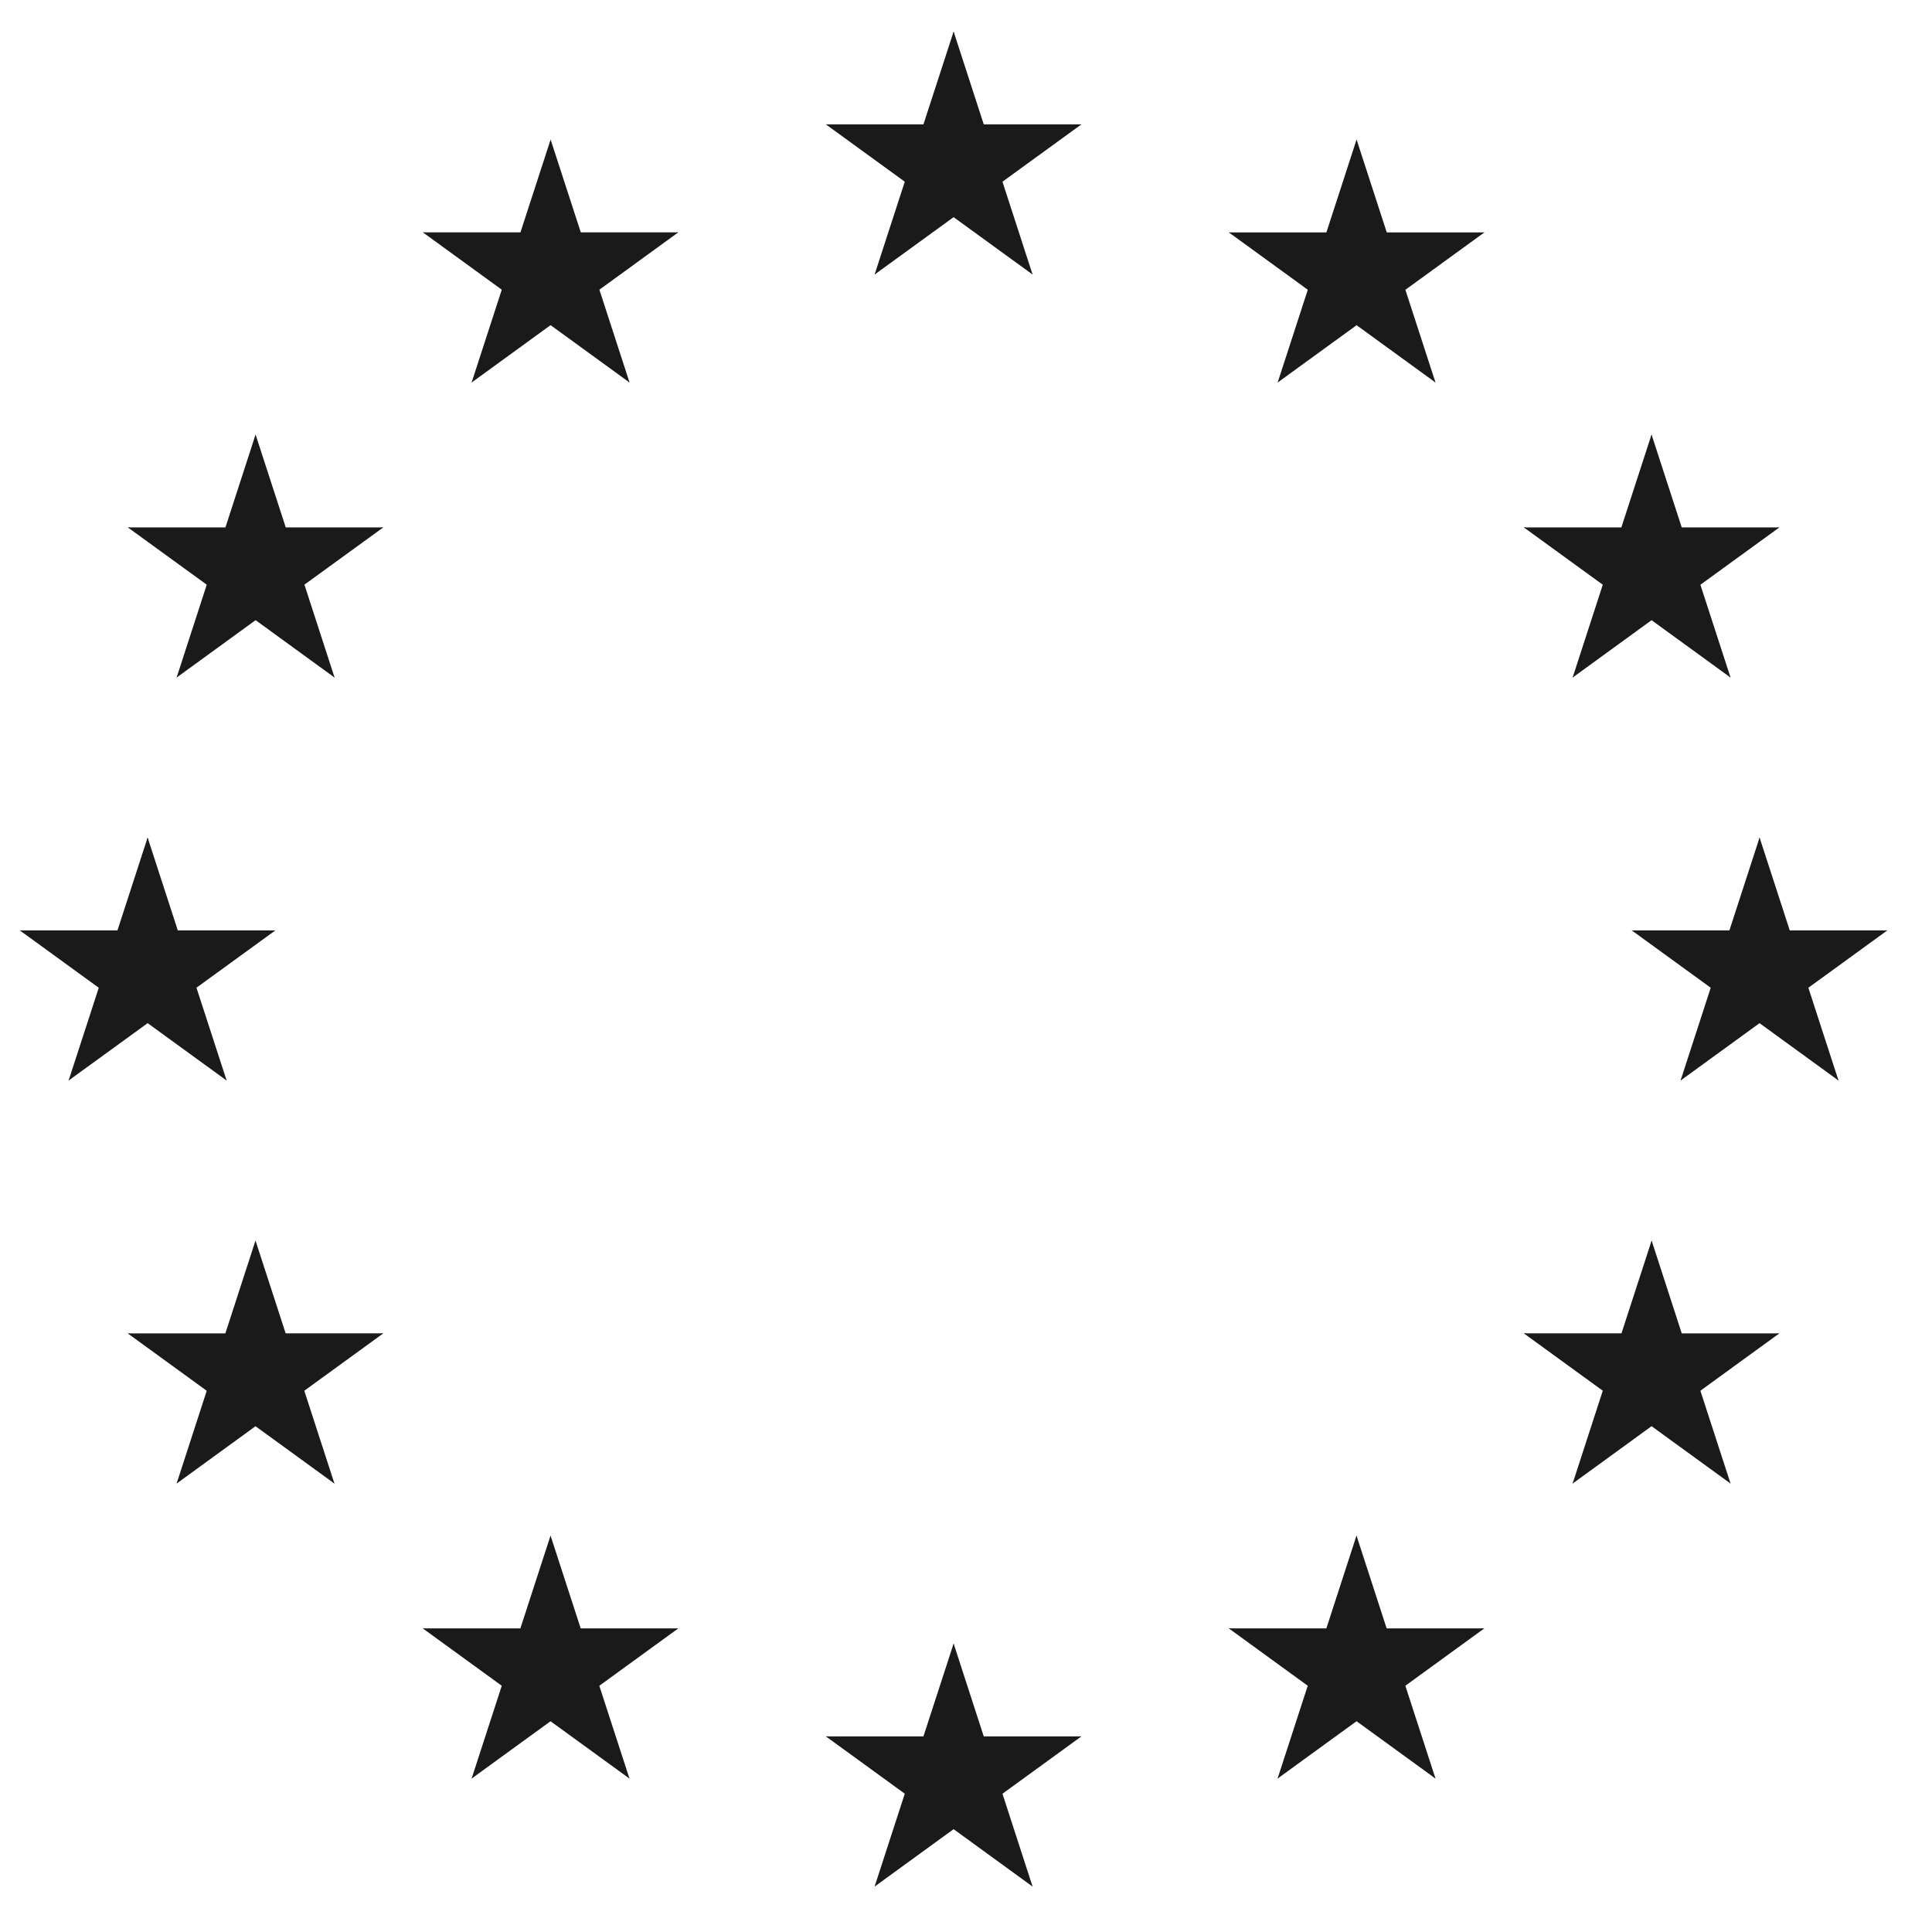 <svg width="49" height="49" viewBox="0 0 49 49" fill="none" xmlns="http://www.w3.org/2000/svg">
<path d="M24.186 0.8L23.133 4.04L24.753 4.566L24.186 0.8Z" fill="#1A1A1A"/>
<path d="M24.186 0.8L25.238 4.04L23.618 4.566L24.186 0.8Z" fill="#1A1A1A"/>
<path d="M27.428 3.154L24.021 3.154L24.021 4.857L27.428 3.154Z" fill="#1A1A1A"/>
<path d="M27.428 3.154L24.671 5.156L23.67 3.778L27.428 3.154Z" fill="#1A1A1A"/>
<path d="M26.189 6.963L25.137 3.723L23.517 4.25L26.189 6.963Z" fill="#1A1A1A"/>
<path d="M26.189 6.963L23.433 4.961L24.434 3.583L26.189 6.963Z" fill="#1A1A1A"/>
<path d="M20.945 3.154L24.352 3.154L24.352 4.857L20.945 3.154Z" fill="#1A1A1A"/>
<path d="M20.945 3.154L23.702 5.156L24.703 3.778L20.945 3.154Z" fill="#1A1A1A"/>
<path d="M22.182 6.963L23.235 3.723L24.855 4.25L22.182 6.963Z" fill="#1A1A1A"/>
<path d="M22.182 6.963L24.938 4.961L23.937 3.583L22.182 6.963Z" fill="#1A1A1A"/>
<path d="M24.186 41.684L23.133 44.924L24.753 45.451L24.186 41.684Z" fill="#1A1A1A"/>
<path d="M24.186 41.684L25.238 44.924L23.618 45.451L24.186 41.684Z" fill="#1A1A1A"/>
<path d="M27.428 44.038L24.021 44.038L24.021 45.742L27.428 44.038Z" fill="#1A1A1A"/>
<path d="M27.428 44.038L24.671 46.041L23.67 44.663L27.428 44.038Z" fill="#1A1A1A"/>
<path d="M26.189 47.848L25.137 44.607L23.517 45.134L26.189 47.848Z" fill="#1A1A1A"/>
<path d="M26.189 47.848L23.433 45.845L24.434 44.467L26.189 47.848Z" fill="#1A1A1A"/>
<path d="M20.945 44.038L24.352 44.038L24.352 45.742L20.945 44.038Z" fill="#1A1A1A"/>
<path d="M20.945 44.038L23.702 46.041L24.703 44.663L20.945 44.038Z" fill="#1A1A1A"/>
<path d="M22.182 47.848L23.235 44.607L24.855 45.134L22.182 47.848Z" fill="#1A1A1A"/>
<path d="M22.182 47.848L24.938 45.845L23.937 44.467L22.182 47.848Z" fill="#1A1A1A"/>
<path d="M3.744 21.242L2.691 24.483L4.311 25.009L3.744 21.242Z" fill="#1A1A1A"/>
<path d="M3.744 21.242L4.797 24.483L3.177 25.009L3.744 21.242Z" fill="#1A1A1A"/>
<path d="M6.984 23.597L3.577 23.597L3.577 25.3L6.984 23.597Z" fill="#1A1A1A"/>
<path d="M6.984 23.597L4.228 25.599L3.227 24.221L6.984 23.597Z" fill="#1A1A1A"/>
<path d="M5.748 27.405L4.695 24.165L3.075 24.691L5.748 27.405Z" fill="#1A1A1A"/>
<path d="M5.748 27.405L2.992 25.403L3.993 24.024L5.748 27.405Z" fill="#1A1A1A"/>
<path d="M0.502 23.597L3.909 23.597L3.909 25.3L0.502 23.597Z" fill="#1A1A1A"/>
<path d="M0.502 23.597L3.258 25.599L4.26 24.221L0.502 23.597Z" fill="#1A1A1A"/>
<path d="M1.74 27.405L2.793 24.165L4.413 24.691L1.74 27.405Z" fill="#1A1A1A"/>
<path d="M1.74 27.405L4.497 25.403L3.495 24.024L1.74 27.405Z" fill="#1A1A1A"/>
<path d="M11.961 9.702L14.717 7.699L13.716 6.321L11.961 9.702Z" fill="#1A1A1A"/>
<path d="M11.961 9.702L13.014 6.461L14.634 6.988L11.961 9.702Z" fill="#1A1A1A"/>
<path d="M10.725 5.893L13.481 7.896L14.482 6.518L10.725 5.893Z" fill="#1A1A1A"/>
<path d="M10.725 5.893L14.132 5.893L14.132 7.597L10.725 5.893Z" fill="#1A1A1A"/>
<path d="M13.965 3.539L12.912 6.779L14.532 7.305L13.965 3.539Z" fill="#1A1A1A"/>
<path d="M13.965 3.539L15.018 6.779L13.398 7.305L13.965 3.539Z" fill="#1A1A1A"/>
<path d="M15.967 9.702L13.21 7.699L14.212 6.321L15.967 9.702Z" fill="#1A1A1A"/>
<path d="M15.967 9.702L14.914 6.461L13.294 6.988L15.967 9.702Z" fill="#1A1A1A"/>
<path d="M17.203 5.893L14.447 7.896L13.445 6.518L17.203 5.893Z" fill="#1A1A1A"/>
<path d="M17.203 5.893L13.796 5.893L13.796 7.597L17.203 5.893Z" fill="#1A1A1A"/>
<path d="M8.486 17.185L7.434 13.944L5.813 14.471L8.486 17.185Z" fill="#1A1A1A"/>
<path d="M8.486 17.185L5.73 15.182L6.731 13.804L8.486 17.185Z" fill="#1A1A1A"/>
<path d="M4.479 17.185L7.235 15.182L6.234 13.804L4.479 17.185Z" fill="#1A1A1A"/>
<path d="M4.479 17.185L5.531 13.944L7.151 14.471L4.479 17.185Z" fill="#1A1A1A"/>
<path d="M3.242 13.376L5.999 15.378L7 14L3.242 13.376Z" fill="#1A1A1A"/>
<path d="M3.242 13.376L6.649 13.376L6.649 15.079L3.242 13.376Z" fill="#1A1A1A"/>
<path d="M9.721 13.376L6.964 15.378L5.963 14L9.721 13.376Z" fill="#1A1A1A"/>
<path d="M9.721 13.376L6.314 13.376L6.314 15.079L9.721 13.376Z" fill="#1A1A1A"/>
<path d="M6.482 11.021L7.535 14.262L5.915 14.788L6.482 11.021Z" fill="#1A1A1A"/>
<path d="M6.482 11.021L5.43 14.262L7.05 14.788L6.482 11.021Z" fill="#1A1A1A"/>
<path d="M9.721 33.817L6.314 33.817L6.314 35.521L9.721 33.817Z" fill="#1A1A1A"/>
<path d="M9.721 33.817L6.964 35.82L5.963 34.442L9.721 33.817Z" fill="#1A1A1A"/>
<path d="M8.482 37.627L7.43 34.386L5.809 34.913L8.482 37.627Z" fill="#1A1A1A"/>
<path d="M8.482 37.627L5.726 35.624L6.727 34.246L8.482 37.627Z" fill="#1A1A1A"/>
<path d="M4.479 37.627L7.235 35.624L6.234 34.246L4.479 37.627Z" fill="#1A1A1A"/>
<path d="M4.479 37.627L5.531 34.387L7.151 34.913L4.479 37.627Z" fill="#1A1A1A"/>
<path d="M6.48 31.463L7.533 34.704L5.913 35.23L6.48 31.463Z" fill="#1A1A1A"/>
<path d="M6.48 31.463L5.428 34.704L7.048 35.23L6.48 31.463Z" fill="#1A1A1A"/>
<path d="M3.24 33.818L6.647 33.818L6.647 35.521L3.24 33.818Z" fill="#1A1A1A"/>
<path d="M3.24 33.818L5.997 35.821L6.998 34.442L3.24 33.818Z" fill="#1A1A1A"/>
<path d="M17.203 41.3L13.796 41.3L13.796 43.003L17.203 41.3Z" fill="#1A1A1A"/>
<path d="M17.203 41.3L14.447 43.302L13.445 41.924L17.203 41.3Z" fill="#1A1A1A"/>
<path d="M15.965 45.109L14.912 41.869L13.292 42.395L15.965 45.109Z" fill="#1A1A1A"/>
<path d="M15.965 45.109L13.209 43.107L14.21 41.729L15.965 45.109Z" fill="#1A1A1A"/>
<path d="M11.961 45.109L14.717 43.107L13.716 41.729L11.961 45.109Z" fill="#1A1A1A"/>
<path d="M11.961 45.109L13.014 41.869L14.634 42.395L11.961 45.109Z" fill="#1A1A1A"/>
<path d="M13.963 38.946L15.016 42.186L13.396 42.712L13.963 38.946Z" fill="#1A1A1A"/>
<path d="M13.963 38.946L12.91 42.186L14.53 42.712L13.963 38.946Z" fill="#1A1A1A"/>
<path d="M10.723 41.3L14.13 41.3L14.13 43.003L10.723 41.3Z" fill="#1A1A1A"/>
<path d="M10.723 41.3L13.479 43.302L14.48 41.924L10.723 41.3Z" fill="#1A1A1A"/>
<path d="M44.627 21.242L45.68 24.483L44.06 25.009L44.627 21.242Z" fill="#1A1A1A"/>
<path d="M44.627 21.242L43.574 24.483L45.194 25.009L44.627 21.242Z" fill="#1A1A1A"/>
<path d="M41.385 23.597L44.792 23.597L44.792 25.3L41.385 23.597Z" fill="#1A1A1A"/>
<path d="M41.385 23.597L44.141 25.599L45.142 24.221L41.385 23.597Z" fill="#1A1A1A"/>
<path d="M42.623 27.405L43.676 24.165L45.296 24.691L42.623 27.405Z" fill="#1A1A1A"/>
<path d="M42.623 27.405L45.379 25.403L44.378 24.024L42.623 27.405Z" fill="#1A1A1A"/>
<path d="M47.867 23.597L44.46 23.597L44.46 25.3L47.867 23.597Z" fill="#1A1A1A"/>
<path d="M47.867 23.597L45.111 25.599L44.109 24.221L47.867 23.597Z" fill="#1A1A1A"/>
<path d="M46.629 27.405L45.576 24.165L43.956 24.691L46.629 27.405Z" fill="#1A1A1A"/>
<path d="M46.629 27.405L43.873 25.403L44.874 24.024L46.629 27.405Z" fill="#1A1A1A"/>
<path d="M36.408 9.702L33.652 7.7L34.653 6.321L36.408 9.702Z" fill="#1A1A1A"/>
<path d="M36.408 9.702L35.355 6.462L33.735 6.988L36.408 9.702Z" fill="#1A1A1A"/>
<path d="M37.648 5.894L34.892 7.896L33.891 6.518L37.648 5.894Z" fill="#1A1A1A"/>
<path d="M37.648 5.894L34.241 5.894L34.241 7.597L37.648 5.894Z" fill="#1A1A1A"/>
<path d="M34.406 3.539L35.459 6.779L33.839 7.306L34.406 3.539Z" fill="#1A1A1A"/>
<path d="M34.406 3.539L33.353 6.779L34.974 7.306L34.406 3.539Z" fill="#1A1A1A"/>
<path d="M32.404 9.702L35.161 7.7L34.159 6.321L32.404 9.702Z" fill="#1A1A1A"/>
<path d="M32.404 9.702L33.457 6.462L35.077 6.988L32.404 9.702Z" fill="#1A1A1A"/>
<path d="M31.166 5.894L33.922 7.896L34.924 6.518L31.166 5.894Z" fill="#1A1A1A"/>
<path d="M31.166 5.894L34.573 5.894L34.573 7.597L31.166 5.894Z" fill="#1A1A1A"/>
<path d="M39.885 17.185L40.938 13.944L42.558 14.471L39.885 17.185Z" fill="#1A1A1A"/>
<path d="M39.885 17.185L42.641 15.182L41.64 13.804L39.885 17.185Z" fill="#1A1A1A"/>
<path d="M43.891 17.185L41.134 15.182L42.136 13.804L43.891 17.185Z" fill="#1A1A1A"/>
<path d="M43.891 17.185L42.838 13.944L41.218 14.471L43.891 17.185Z" fill="#1A1A1A"/>
<path d="M45.129 13.376L42.373 15.378L41.371 14L45.129 13.376Z" fill="#1A1A1A"/>
<path d="M45.129 13.376L41.722 13.376L41.722 15.079L45.129 13.376Z" fill="#1A1A1A"/>
<path d="M38.648 13.376L41.405 15.378L42.406 14L38.648 13.376Z" fill="#1A1A1A"/>
<path d="M38.648 13.376L42.056 13.376L42.056 15.079L38.648 13.376Z" fill="#1A1A1A"/>
<path d="M41.887 11.021L40.834 14.261L42.454 14.788L41.887 11.021Z" fill="#1A1A1A"/>
<path d="M41.887 11.021L42.94 14.261L41.319 14.788L41.887 11.021Z" fill="#1A1A1A"/>
<path d="M38.648 33.817L42.056 33.817L42.056 35.521L38.648 33.817Z" fill="#1A1A1A"/>
<path d="M38.648 33.817L41.405 35.82L42.406 34.442L38.648 33.817Z" fill="#1A1A1A"/>
<path d="M39.885 37.627L40.938 34.386L42.558 34.913L39.885 37.627Z" fill="#1A1A1A"/>
<path d="M39.885 37.627L42.641 35.624L41.64 34.246L39.885 37.627Z" fill="#1A1A1A"/>
<path d="M43.891 37.627L41.134 35.624L42.136 34.246L43.891 37.627Z" fill="#1A1A1A"/>
<path d="M43.891 37.627L42.838 34.387L41.218 34.913L43.891 37.627Z" fill="#1A1A1A"/>
<path d="M41.889 31.464L40.836 34.704L42.456 35.231L41.889 31.464Z" fill="#1A1A1A"/>
<path d="M41.889 31.464L42.941 34.704L41.321 35.231L41.889 31.464Z" fill="#1A1A1A"/>
<path d="M45.127 33.818L41.72 33.818L41.72 35.522L45.127 33.818Z" fill="#1A1A1A"/>
<path d="M45.127 33.818L42.371 35.821L41.369 34.443L45.127 33.818Z" fill="#1A1A1A"/>
<path d="M31.166 41.3L34.573 41.3L34.573 43.004L31.166 41.3Z" fill="#1A1A1A"/>
<path d="M31.166 41.3L33.922 43.303L34.924 41.925L31.166 41.3Z" fill="#1A1A1A"/>
<path d="M32.402 45.109L33.455 41.869L35.075 42.395L32.402 45.109Z" fill="#1A1A1A"/>
<path d="M32.402 45.109L35.159 43.107L34.157 41.729L32.402 45.109Z" fill="#1A1A1A"/>
<path d="M36.408 45.109L33.652 43.107L34.653 41.729L36.408 45.109Z" fill="#1A1A1A"/>
<path d="M36.408 45.109L35.355 41.869L33.735 42.395L36.408 45.109Z" fill="#1A1A1A"/>
<path d="M34.404 38.946L33.352 42.187L34.972 42.713L34.404 38.946Z" fill="#1A1A1A"/>
<path d="M34.404 38.946L35.457 42.187L33.837 42.713L34.404 38.946Z" fill="#1A1A1A"/>
<path d="M37.645 41.3L34.237 41.3L34.237 43.004L37.645 41.3Z" fill="#1A1A1A"/>
<path d="M37.645 41.3L34.888 43.303L33.887 41.925L37.645 41.3Z" fill="#1A1A1A"/>
</svg>
